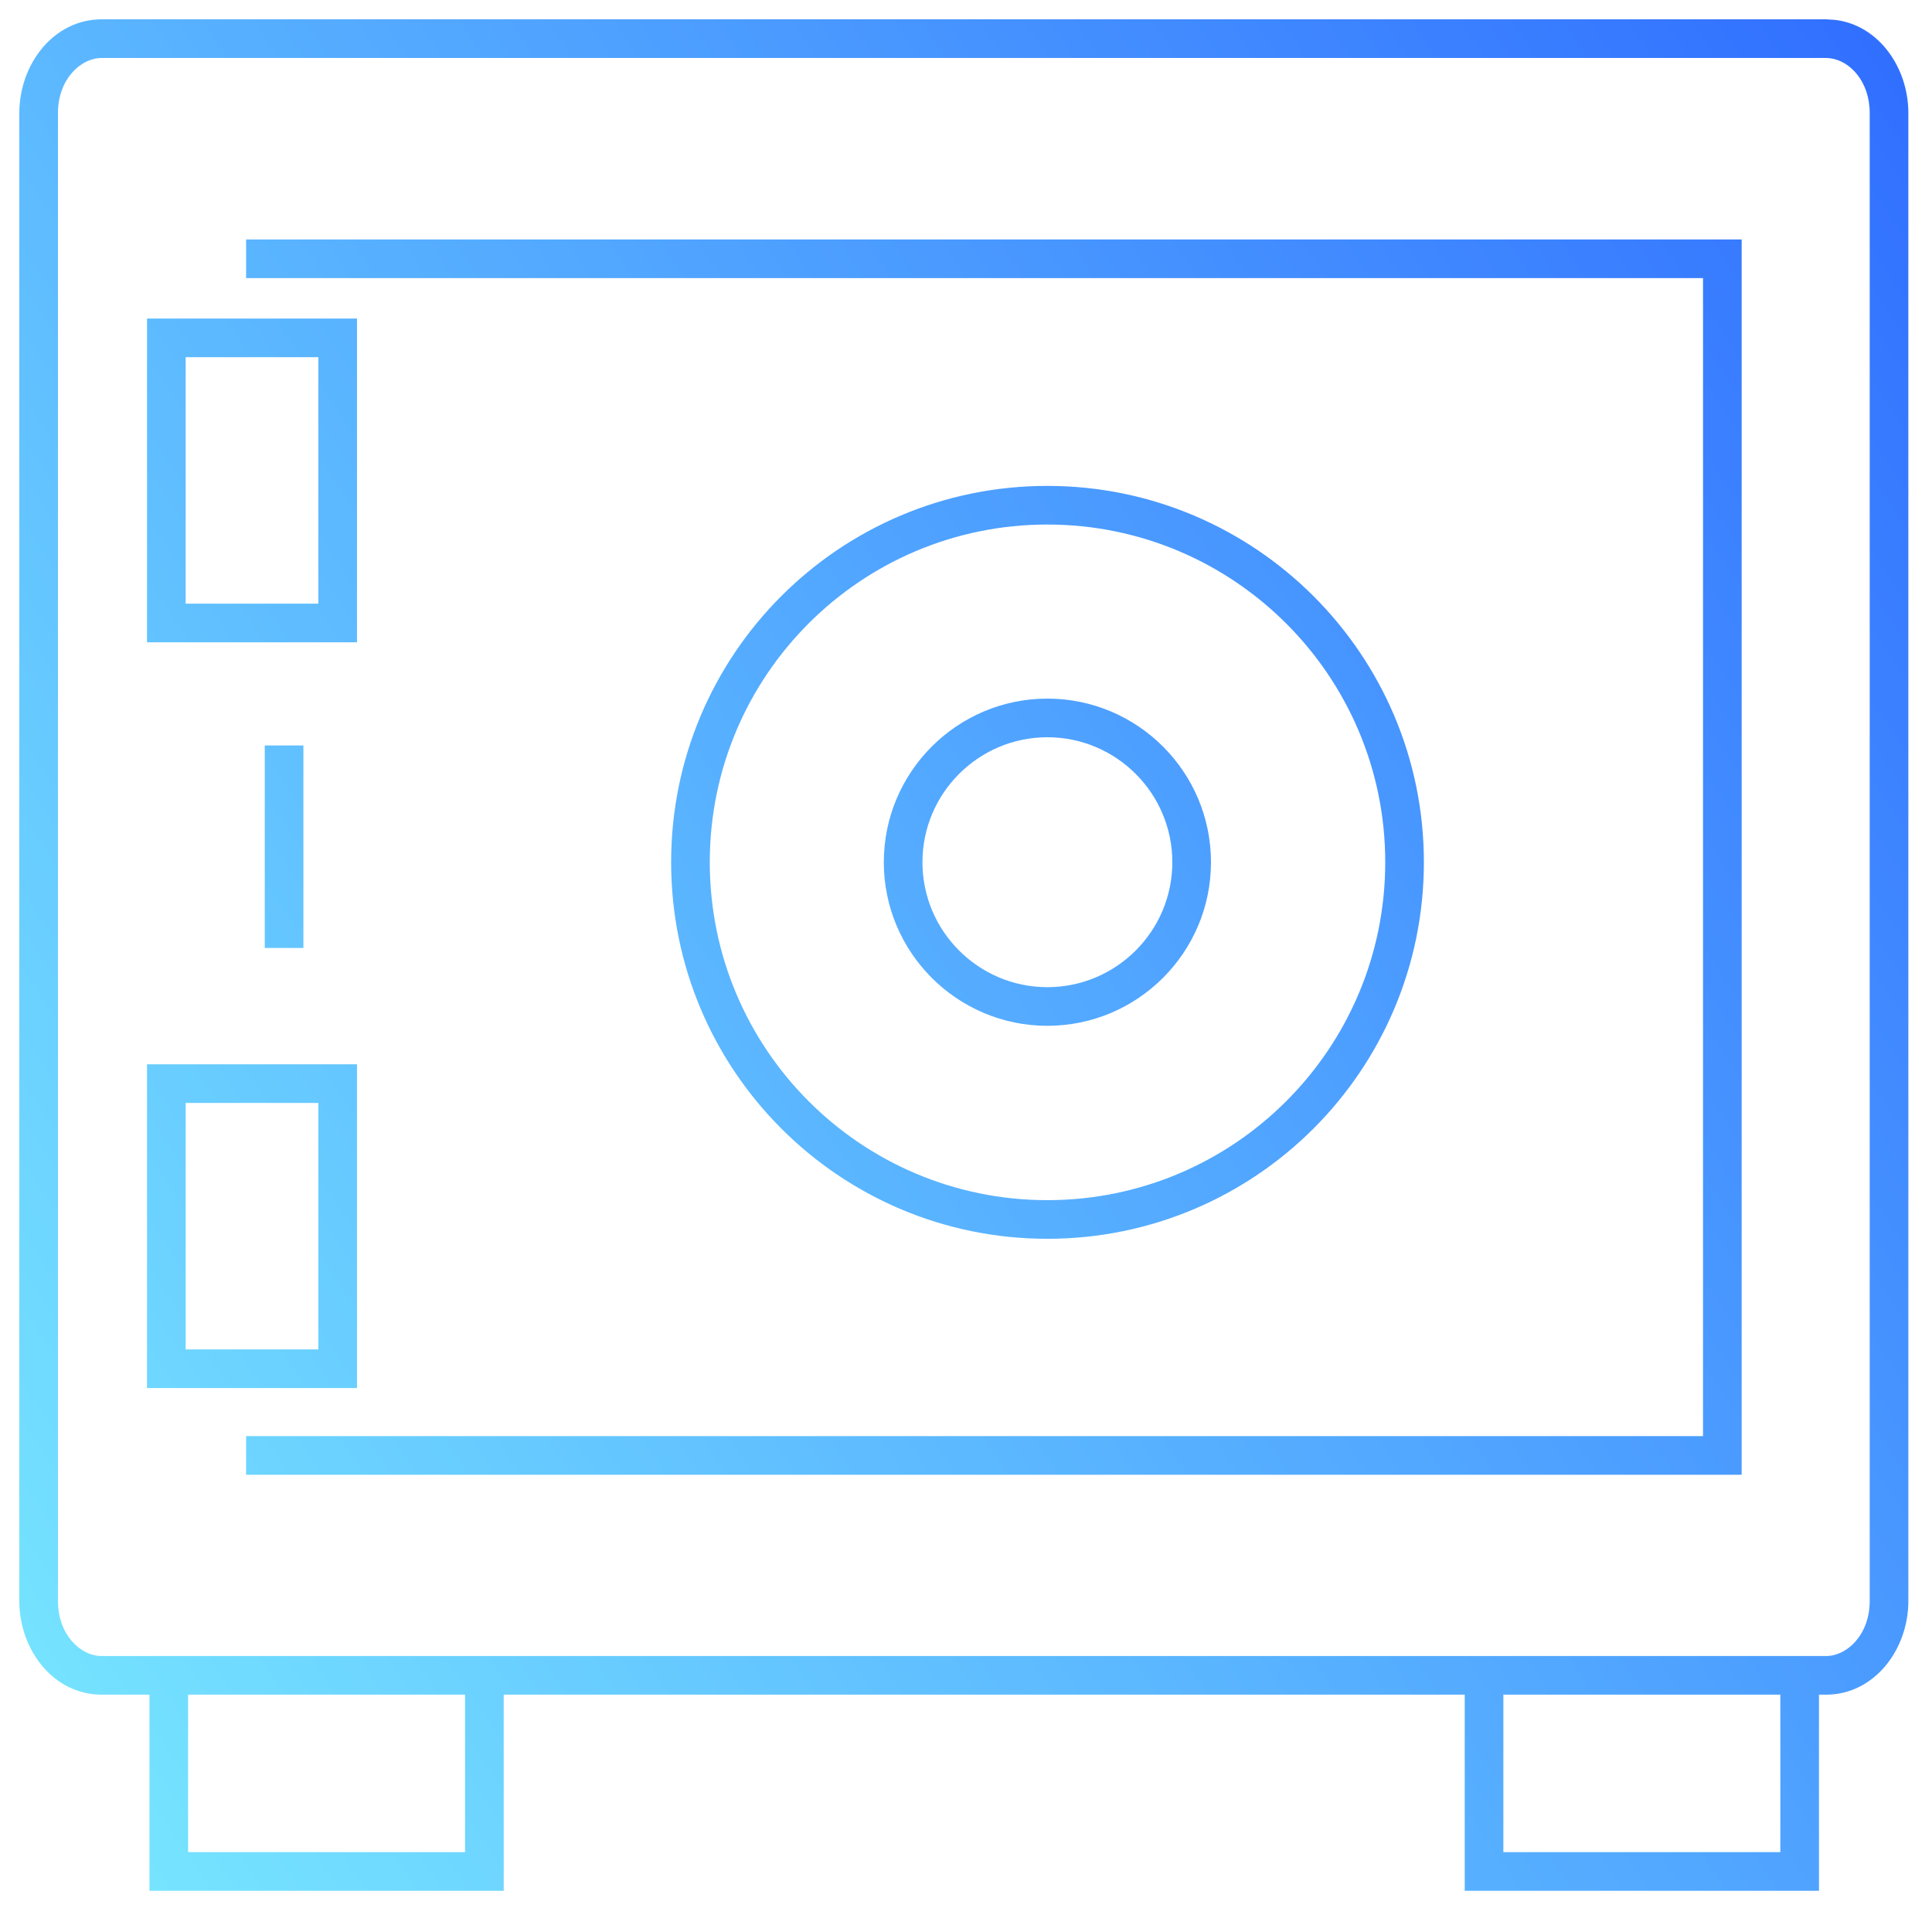 <?xml version="1.0" encoding="UTF-8"?> <svg xmlns="http://www.w3.org/2000/svg" width="50" height="50" viewBox="0 0 50 50" fill="none"><path d="M47.487 0.514C48.616 0.646 49.388 1.743 49.388 2.925V41.434C49.388 42.695 48.504 43.858 47.257 43.858H47.075V48.934H37.907V43.858H13.036V48.934H3.868V43.858H2.632C1.379 43.858 0.5 42.694 0.5 41.434V2.925C0.5 1.663 1.385 0.5 2.632 0.5H47.257L47.487 0.514ZM4.868 47.934H12.036V43.858H4.868V47.934ZM38.907 47.934H46.075V43.858H38.907V47.934ZM2.632 1.5C2.084 1.5 1.5 2.056 1.5 2.925V41.434C1.5 42.303 2.079 42.858 2.632 42.858H47.257C47.805 42.858 48.388 42.302 48.388 41.434V2.925C48.388 2.11 47.879 1.571 47.36 1.507L47.257 1.5H2.632ZM45.074 38.167H6.369V37.167H44.074V7.197H6.369V6.197H45.074V38.167ZM9.239 35.922H3.805V27.544H9.239V35.922ZM4.805 34.922H8.239V28.544H4.805V34.922ZM27.105 12.575C32.481 12.575 36.85 16.937 36.85 22.314C36.849 27.697 32.487 32.059 27.105 32.06C21.723 32.059 17.369 27.697 17.369 22.314C17.369 16.931 21.73 12.575 27.105 12.575ZM27.105 13.575C22.282 13.575 18.369 17.484 18.369 22.314C18.369 27.146 22.277 31.059 27.105 31.06C31.935 31.059 35.849 27.145 35.85 22.314C35.85 17.49 31.929 13.575 27.105 13.575ZM27.106 18.08C29.442 18.08 31.34 19.979 31.34 22.314C31.34 24.65 29.441 26.547 27.106 26.548C24.771 26.548 22.873 24.65 22.873 22.314C22.873 19.979 24.771 18.08 27.106 18.08ZM27.106 19.08C25.324 19.08 23.873 20.531 23.873 22.314C23.873 24.098 25.324 25.548 27.106 25.548C28.889 25.547 30.34 24.098 30.34 22.314C30.34 20.531 28.889 19.08 27.106 19.08ZM7.852 24.534H6.852V19.292H7.852V24.534ZM9.239 16.622H3.805V8.244H9.239V16.622ZM4.805 15.622H8.239V9.244H4.805V15.622Z" fill="url(#paint0_linear_2075_17344)"></path><defs><linearGradient id="paint0_linear_2075_17344" x1="0.5" y1="48.934" x2="56.493" y2="10.983" gradientUnits="userSpaceOnUse"><stop stop-color="#79E9FF"></stop><stop offset="1" stop-color="#306EFF"></stop></linearGradient></defs></svg> 
